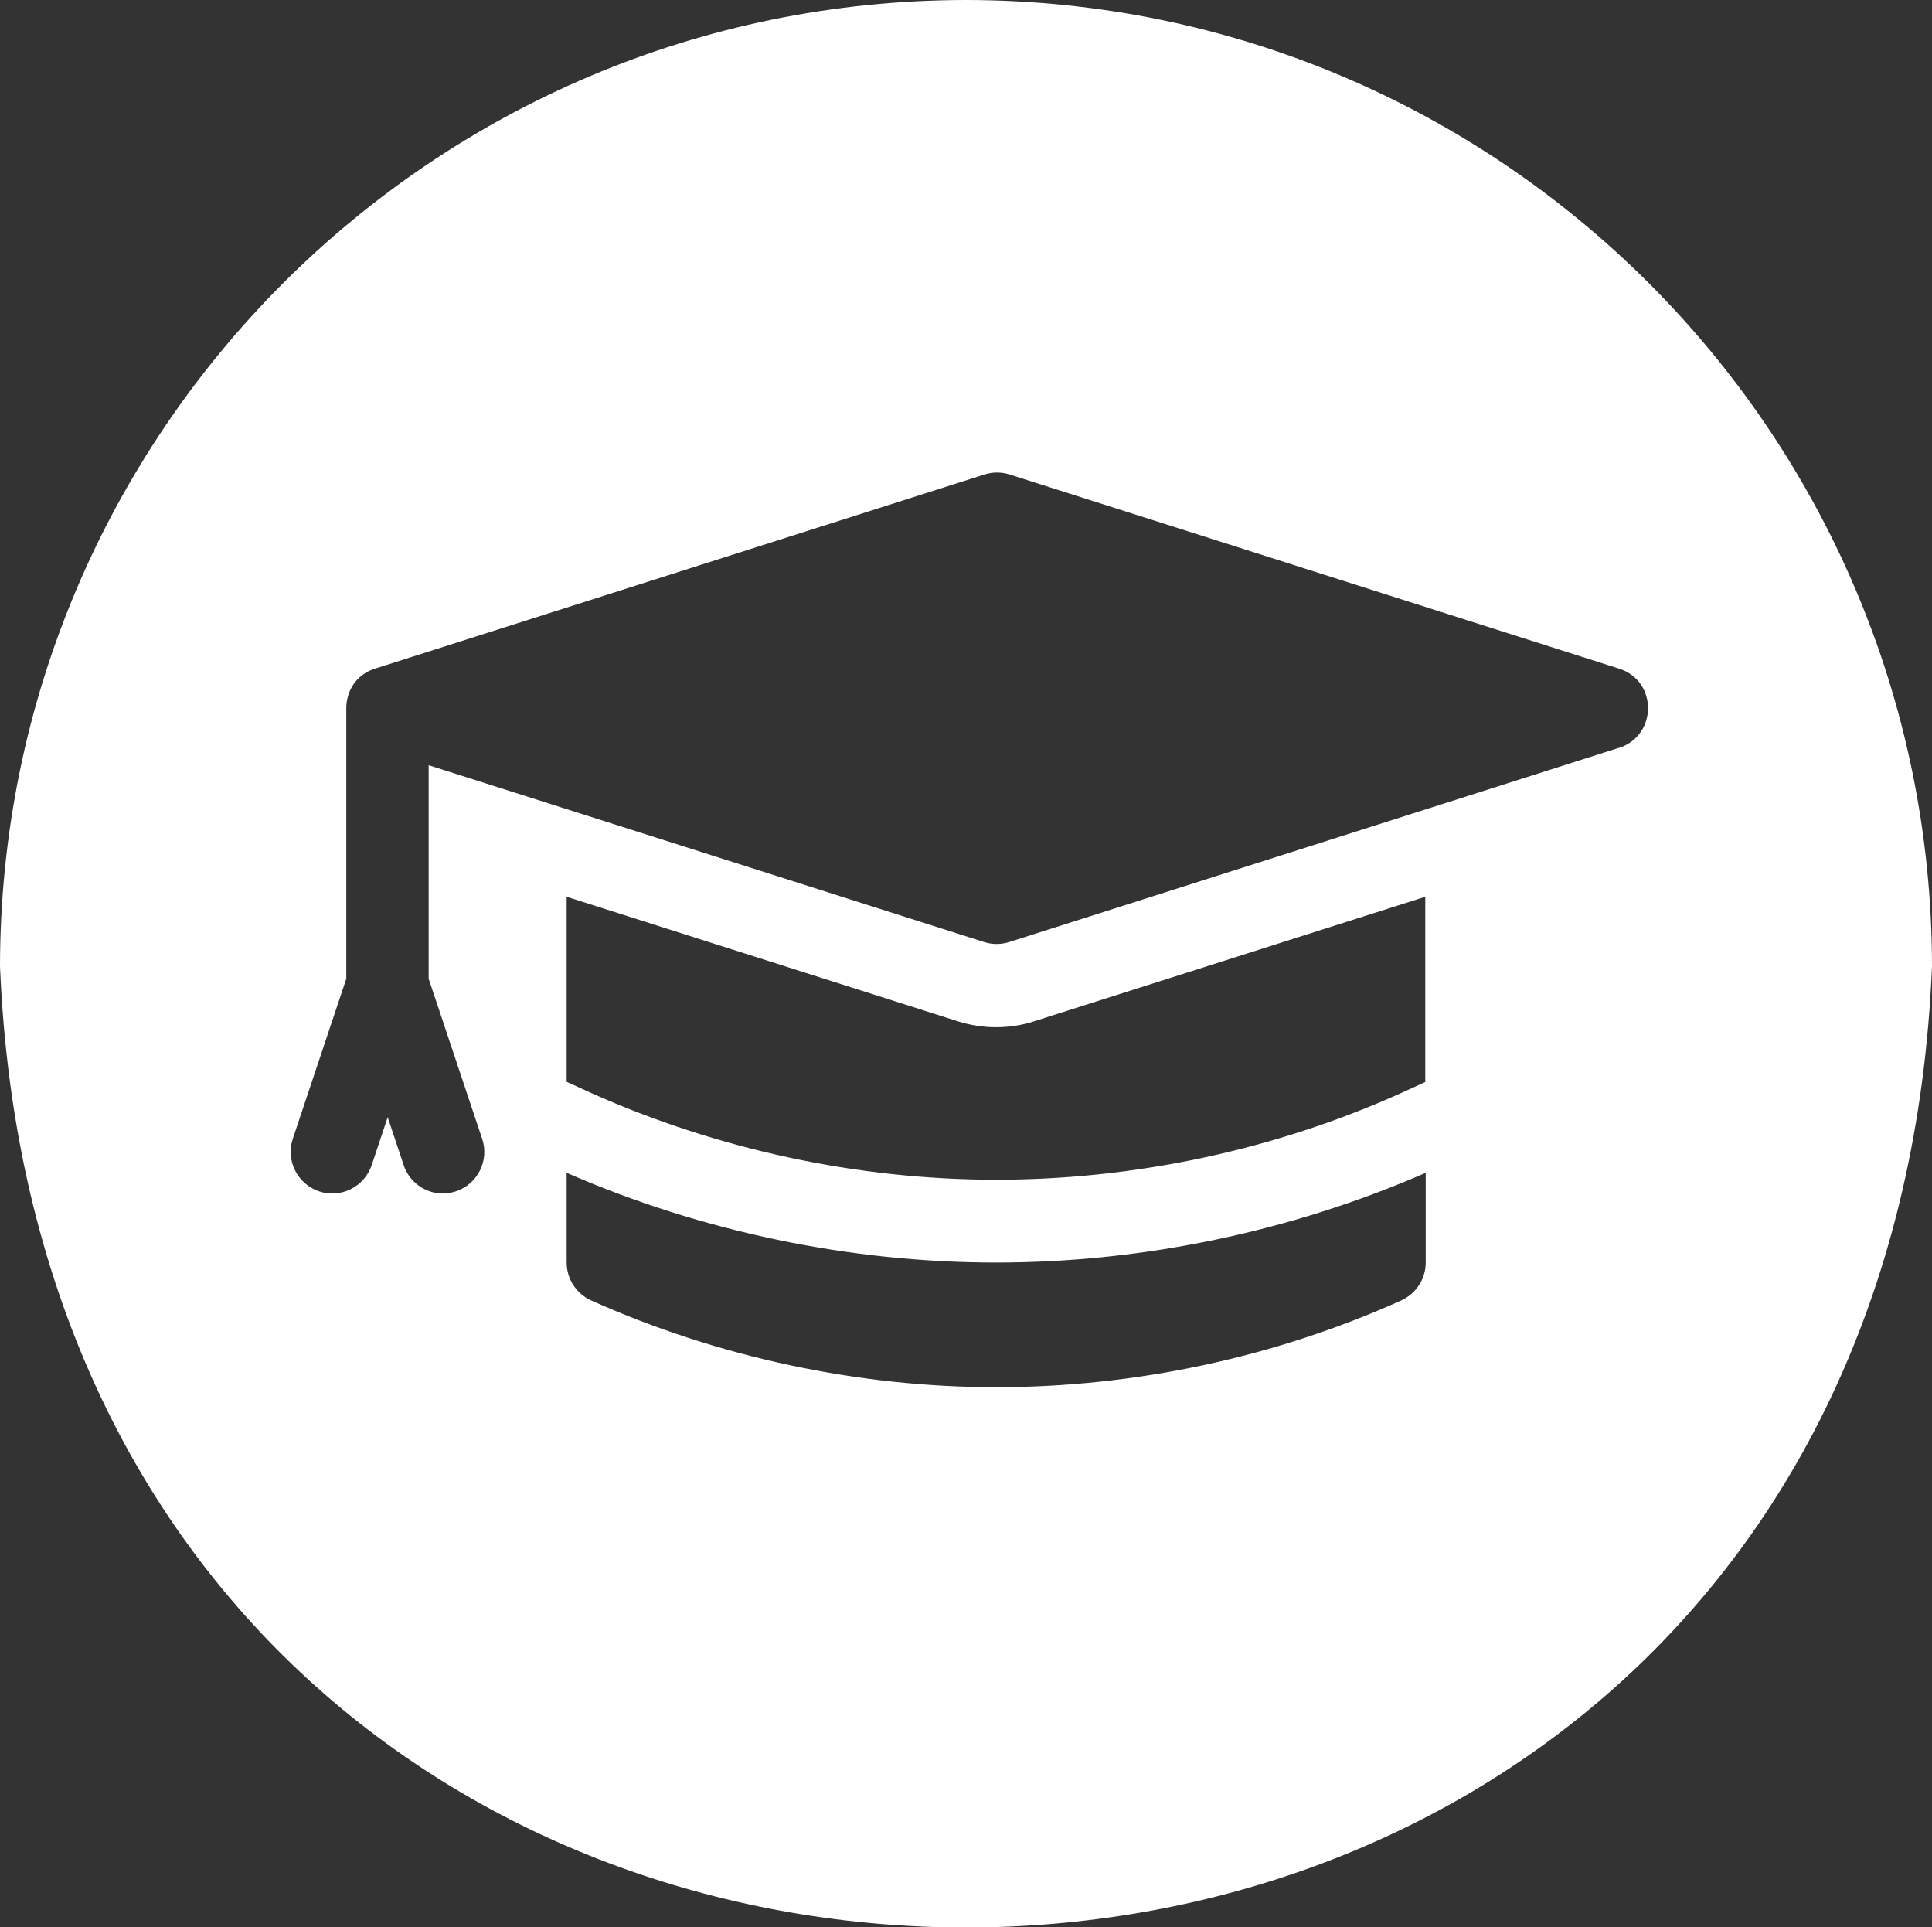 <?xml version="1.0" encoding="UTF-8"?>
<svg id="Capa_1" xmlns="http://www.w3.org/2000/svg" version="1.1" viewBox="0 0 448 446.8">
  <rect x="0" y="0" width="448" height="446.8" fill="#333333" stroke="none"/>
  <!-- Generator: Adobe Illustrator 29.2.1, SVG Export Plug-In . SVG Version: 2.1.0 Build 116)  -->
  <defs>
    <style>
      .st0 {
        fill: #fff;
      }
    </style>
  </defs>
  <path class="st0" d="M224,0C100.3.1.1,100.3,0,224c12.3,297.2,435.7,297.1,448,0C447.9,100.3,347.7.1,224,0ZM330.6,292.7c0,3.8-2.2,7.2-5.7,8.8-29.3,13.2-61.8,20.1-93.9,20.1s-64.6-7-93.9-20.1c-3.5-1.6-5.7-5-5.7-8.8v-20.8c31.2,13.6,65.6,20.8,99.6,20.8,34,0,68.4-7.2,99.6-20.8v20.8ZM330.6,250.8l-5.7,2.6c-29.3,13.2-61.8,20.1-93.9,20.1s-64.6-7-93.9-20.1l-5.7-2.6v-42.9l90.8,28.9c5.7,1.8,11.9,1.8,17.5,0l90.8-28.9v42.9ZM375.3,173.4l-141.3,45c-1.9.6-3.9.6-5.8,0l-128.8-41v49.5l12.4,37.1c1.7,5-1,10.5-6.1,12.2-1,.3-2,.5-3,.5-4,0-7.8-2.6-9.1-6.6l-3.7-11.1-3.7,11.1c-1.7,5-7.1,7.8-12.2,6.1-5-1.7-7.8-7.1-6.1-12.2l12.4-37.1v-62.7c0-3.9,2.2-7.8,6.7-9.2l141.3-45c1.9-.6,3.9-.6,5.8,0l141.3,45c9,2.8,9,15.5,0,18.4Z"/>
</svg>